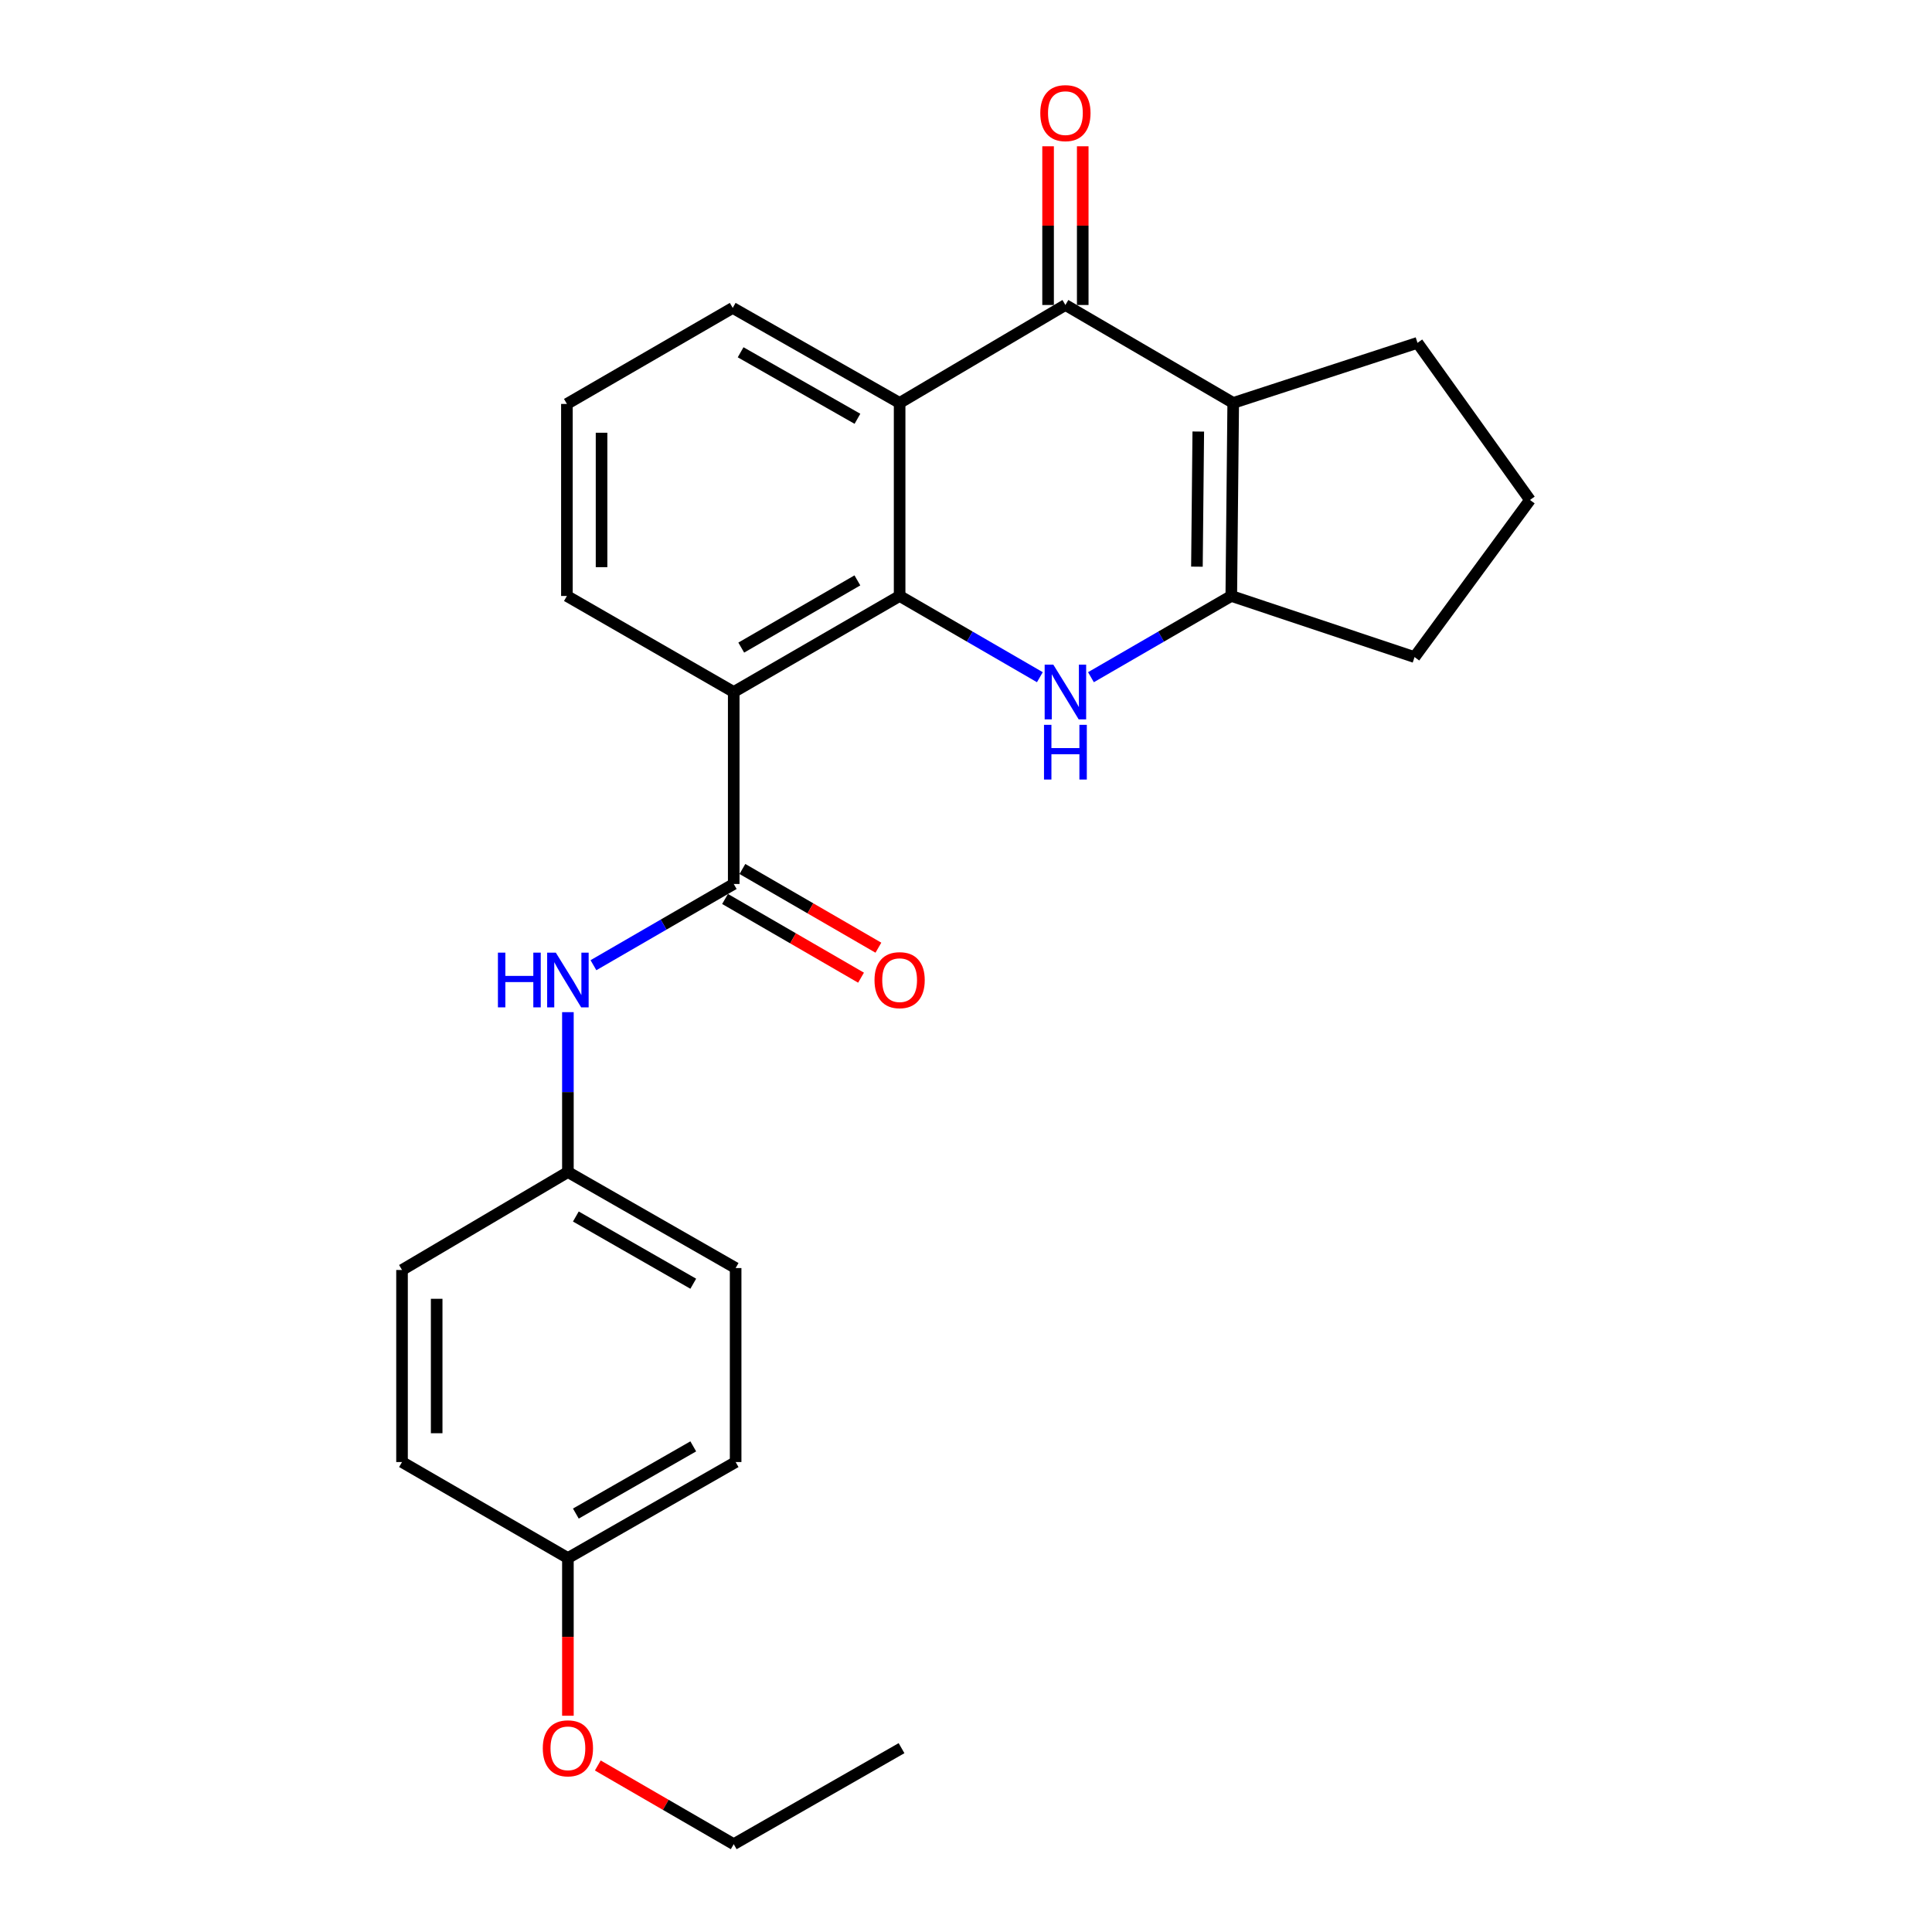 <?xml version='1.0' encoding='iso-8859-1'?>
<svg version='1.1' baseProfile='full'
              xmlns='http://www.w3.org/2000/svg'
                      xmlns:rdkit='http://www.rdkit.org/xml'
                      xmlns:xlink='http://www.w3.org/1999/xlink'
                  xml:space='preserve'
width='1000px' height='1000px' viewBox='0 0 1000 1000'>
<!-- END OF HEADER -->
<rect style='opacity:1.0;fill:#FFFFFF;stroke:none' width='1000' height='1000' x='0' y='0'> </rect>
<path class='bond-0' d='M 465.644,308.475 L 501.94,329.497' style='fill:none;fill-rule:evenodd;stroke:#000000;stroke-width:6px;stroke-linecap:butt;stroke-linejoin:miter;stroke-opacity:1' />
<path class='bond-0' d='M 501.94,329.497 L 538.235,350.518' style='fill:none;fill-rule:evenodd;stroke:#0000FF;stroke-width:6px;stroke-linecap:butt;stroke-linejoin:miter;stroke-opacity:1' />
<path class='bond-3' d='M 465.644,308.475 L 379.775,358.175' style='fill:none;fill-rule:evenodd;stroke:#000000;stroke-width:6px;stroke-linecap:butt;stroke-linejoin:miter;stroke-opacity:1' />
<path class='bond-3' d='M 443.78,300.407 L 383.671,335.197' style='fill:none;fill-rule:evenodd;stroke:#000000;stroke-width:6px;stroke-linecap:butt;stroke-linejoin:miter;stroke-opacity:1' />
<path class='bond-4' d='M 465.644,308.475 L 465.644,208.557' style='fill:none;fill-rule:evenodd;stroke:#000000;stroke-width:6px;stroke-linecap:butt;stroke-linejoin:miter;stroke-opacity:1' />
<path class='bond-5' d='M 564.674,350.522 L 600.993,329.499' style='fill:none;fill-rule:evenodd;stroke:#0000FF;stroke-width:6px;stroke-linecap:butt;stroke-linejoin:miter;stroke-opacity:1' />
<path class='bond-5' d='M 600.993,329.499 L 637.313,308.475' style='fill:none;fill-rule:evenodd;stroke:#000000;stroke-width:6px;stroke-linecap:butt;stroke-linejoin:miter;stroke-opacity:1' />
<path class='bond-1' d='M 638.309,208.557 L 551.454,157.86' style='fill:none;fill-rule:evenodd;stroke:#000000;stroke-width:6px;stroke-linecap:butt;stroke-linejoin:miter;stroke-opacity:1' />
<path class='bond-11' d='M 638.309,208.557 L 733.694,177.459' style='fill:none;fill-rule:evenodd;stroke:#000000;stroke-width:6px;stroke-linecap:butt;stroke-linejoin:miter;stroke-opacity:1' />
<path class='bond-25' d='M 638.309,208.557 L 637.313,308.475' style='fill:none;fill-rule:evenodd;stroke:#000000;stroke-width:6px;stroke-linecap:butt;stroke-linejoin:miter;stroke-opacity:1' />
<path class='bond-25' d='M 620.226,223.366 L 619.528,293.308' style='fill:none;fill-rule:evenodd;stroke:#000000;stroke-width:6px;stroke-linecap:butt;stroke-linejoin:miter;stroke-opacity:1' />
<path class='bond-2' d='M 551.454,157.86 L 465.644,208.557' style='fill:none;fill-rule:evenodd;stroke:#000000;stroke-width:6px;stroke-linecap:butt;stroke-linejoin:miter;stroke-opacity:1' />
<path class='bond-8' d='M 560.421,157.86 L 560.421,116.788' style='fill:none;fill-rule:evenodd;stroke:#000000;stroke-width:6px;stroke-linecap:butt;stroke-linejoin:miter;stroke-opacity:1' />
<path class='bond-8' d='M 560.421,116.788 L 560.421,75.715' style='fill:none;fill-rule:evenodd;stroke:#FF0000;stroke-width:6px;stroke-linecap:butt;stroke-linejoin:miter;stroke-opacity:1' />
<path class='bond-8' d='M 542.486,157.86 L 542.486,116.788' style='fill:none;fill-rule:evenodd;stroke:#000000;stroke-width:6px;stroke-linecap:butt;stroke-linejoin:miter;stroke-opacity:1' />
<path class='bond-8' d='M 542.486,116.788 L 542.486,75.715' style='fill:none;fill-rule:evenodd;stroke:#FF0000;stroke-width:6px;stroke-linecap:butt;stroke-linejoin:miter;stroke-opacity:1' />
<path class='bond-6' d='M 379.775,358.175 L 379.775,457.545' style='fill:none;fill-rule:evenodd;stroke:#000000;stroke-width:6px;stroke-linecap:butt;stroke-linejoin:miter;stroke-opacity:1' />
<path class='bond-12' d='M 379.775,358.175 L 293.428,308.475' style='fill:none;fill-rule:evenodd;stroke:#000000;stroke-width:6px;stroke-linecap:butt;stroke-linejoin:miter;stroke-opacity:1' />
<path class='bond-13' d='M 465.644,208.557 L 379.257,159.375' style='fill:none;fill-rule:evenodd;stroke:#000000;stroke-width:6px;stroke-linecap:butt;stroke-linejoin:miter;stroke-opacity:1' />
<path class='bond-13' d='M 443.813,216.765 L 383.342,182.338' style='fill:none;fill-rule:evenodd;stroke:#000000;stroke-width:6px;stroke-linecap:butt;stroke-linejoin:miter;stroke-opacity:1' />
<path class='bond-14' d='M 637.313,308.475 L 732.169,340.1' style='fill:none;fill-rule:evenodd;stroke:#000000;stroke-width:6px;stroke-linecap:butt;stroke-linejoin:miter;stroke-opacity:1' />
<path class='bond-7' d='M 379.775,457.545 L 343.47,478.568' style='fill:none;fill-rule:evenodd;stroke:#000000;stroke-width:6px;stroke-linecap:butt;stroke-linejoin:miter;stroke-opacity:1' />
<path class='bond-7' d='M 343.47,478.568 L 307.166,499.59' style='fill:none;fill-rule:evenodd;stroke:#0000FF;stroke-width:6px;stroke-linecap:butt;stroke-linejoin:miter;stroke-opacity:1' />
<path class='bond-9' d='M 375.283,465.306 L 410.478,485.676' style='fill:none;fill-rule:evenodd;stroke:#000000;stroke-width:6px;stroke-linecap:butt;stroke-linejoin:miter;stroke-opacity:1' />
<path class='bond-9' d='M 410.478,485.676 L 445.672,506.047' style='fill:none;fill-rule:evenodd;stroke:#FF0000;stroke-width:6px;stroke-linecap:butt;stroke-linejoin:miter;stroke-opacity:1' />
<path class='bond-9' d='M 384.267,449.784 L 419.462,470.154' style='fill:none;fill-rule:evenodd;stroke:#000000;stroke-width:6px;stroke-linecap:butt;stroke-linejoin:miter;stroke-opacity:1' />
<path class='bond-9' d='M 419.462,470.154 L 454.656,490.524' style='fill:none;fill-rule:evenodd;stroke:#FF0000;stroke-width:6px;stroke-linecap:butt;stroke-linejoin:miter;stroke-opacity:1' />
<path class='bond-10' d='M 293.946,523.89 L 293.946,565.268' style='fill:none;fill-rule:evenodd;stroke:#0000FF;stroke-width:6px;stroke-linecap:butt;stroke-linejoin:miter;stroke-opacity:1' />
<path class='bond-10' d='M 293.946,565.268 L 293.946,606.645' style='fill:none;fill-rule:evenodd;stroke:#000000;stroke-width:6px;stroke-linecap:butt;stroke-linejoin:miter;stroke-opacity:1' />
<path class='bond-16' d='M 293.946,606.645 L 208.087,657.342' style='fill:none;fill-rule:evenodd;stroke:#000000;stroke-width:6px;stroke-linecap:butt;stroke-linejoin:miter;stroke-opacity:1' />
<path class='bond-17' d='M 293.946,606.645 L 380.762,656.345' style='fill:none;fill-rule:evenodd;stroke:#000000;stroke-width:6px;stroke-linecap:butt;stroke-linejoin:miter;stroke-opacity:1' />
<path class='bond-17' d='M 298.058,629.665 L 358.829,664.455' style='fill:none;fill-rule:evenodd;stroke:#000000;stroke-width:6px;stroke-linecap:butt;stroke-linejoin:miter;stroke-opacity:1' />
<path class='bond-27' d='M 733.694,177.459 L 791.913,258.785' style='fill:none;fill-rule:evenodd;stroke:#000000;stroke-width:6px;stroke-linecap:butt;stroke-linejoin:miter;stroke-opacity:1' />
<path class='bond-26' d='M 293.428,308.475 L 293.428,209.075' style='fill:none;fill-rule:evenodd;stroke:#000000;stroke-width:6px;stroke-linecap:butt;stroke-linejoin:miter;stroke-opacity:1' />
<path class='bond-26' d='M 311.363,293.565 L 311.363,223.985' style='fill:none;fill-rule:evenodd;stroke:#000000;stroke-width:6px;stroke-linecap:butt;stroke-linejoin:miter;stroke-opacity:1' />
<path class='bond-21' d='M 379.257,159.375 L 293.428,209.075' style='fill:none;fill-rule:evenodd;stroke:#000000;stroke-width:6px;stroke-linecap:butt;stroke-linejoin:miter;stroke-opacity:1' />
<path class='bond-22' d='M 732.169,340.1 L 791.913,258.785' style='fill:none;fill-rule:evenodd;stroke:#000000;stroke-width:6px;stroke-linecap:butt;stroke-linejoin:miter;stroke-opacity:1' />
<path class='bond-15' d='M 293.946,806.442 L 380.762,756.752' style='fill:none;fill-rule:evenodd;stroke:#000000;stroke-width:6px;stroke-linecap:butt;stroke-linejoin:miter;stroke-opacity:1' />
<path class='bond-15' d='M 298.059,783.422 L 358.83,748.639' style='fill:none;fill-rule:evenodd;stroke:#000000;stroke-width:6px;stroke-linecap:butt;stroke-linejoin:miter;stroke-opacity:1' />
<path class='bond-20' d='M 293.946,806.442 L 293.946,847.254' style='fill:none;fill-rule:evenodd;stroke:#000000;stroke-width:6px;stroke-linecap:butt;stroke-linejoin:miter;stroke-opacity:1' />
<path class='bond-20' d='M 293.946,847.254 L 293.946,888.065' style='fill:none;fill-rule:evenodd;stroke:#FF0000;stroke-width:6px;stroke-linecap:butt;stroke-linejoin:miter;stroke-opacity:1' />
<path class='bond-28' d='M 293.946,806.442 L 208.087,756.752' style='fill:none;fill-rule:evenodd;stroke:#000000;stroke-width:6px;stroke-linecap:butt;stroke-linejoin:miter;stroke-opacity:1' />
<path class='bond-19' d='M 208.087,657.342 L 208.087,756.752' style='fill:none;fill-rule:evenodd;stroke:#000000;stroke-width:6px;stroke-linecap:butt;stroke-linejoin:miter;stroke-opacity:1' />
<path class='bond-19' d='M 226.022,672.253 L 226.022,741.84' style='fill:none;fill-rule:evenodd;stroke:#000000;stroke-width:6px;stroke-linecap:butt;stroke-linejoin:miter;stroke-opacity:1' />
<path class='bond-18' d='M 380.762,656.345 L 380.762,756.752' style='fill:none;fill-rule:evenodd;stroke:#000000;stroke-width:6px;stroke-linecap:butt;stroke-linejoin:miter;stroke-opacity:1' />
<path class='bond-23' d='M 309.426,913.809 L 344.6,934.177' style='fill:none;fill-rule:evenodd;stroke:#FF0000;stroke-width:6px;stroke-linecap:butt;stroke-linejoin:miter;stroke-opacity:1' />
<path class='bond-23' d='M 344.6,934.177 L 379.775,954.545' style='fill:none;fill-rule:evenodd;stroke:#000000;stroke-width:6px;stroke-linecap:butt;stroke-linejoin:miter;stroke-opacity:1' />
<path class='bond-24' d='M 379.775,954.545 L 466.631,904.845' style='fill:none;fill-rule:evenodd;stroke:#000000;stroke-width:6px;stroke-linecap:butt;stroke-linejoin:miter;stroke-opacity:1' />
<path  class='atom-1' d='M 545.194 344.015
L 554.474 359.015
Q 555.394 360.495, 556.874 363.175
Q 558.354 365.855, 558.434 366.015
L 558.434 344.015
L 562.194 344.015
L 562.194 372.335
L 558.314 372.335
L 548.354 355.935
Q 547.194 354.015, 545.954 351.815
Q 544.754 349.615, 544.394 348.935
L 544.394 372.335
L 540.714 372.335
L 540.714 344.015
L 545.194 344.015
' fill='#0000FF'/>
<path  class='atom-1' d='M 540.374 375.167
L 544.214 375.167
L 544.214 387.207
L 558.694 387.207
L 558.694 375.167
L 562.534 375.167
L 562.534 403.487
L 558.694 403.487
L 558.694 390.407
L 544.214 390.407
L 544.214 403.487
L 540.374 403.487
L 540.374 375.167
' fill='#0000FF'/>
<path  class='atom-8' d='M 257.726 493.085
L 261.566 493.085
L 261.566 505.125
L 276.046 505.125
L 276.046 493.085
L 279.886 493.085
L 279.886 521.405
L 276.046 521.405
L 276.046 508.325
L 261.566 508.325
L 261.566 521.405
L 257.726 521.405
L 257.726 493.085
' fill='#0000FF'/>
<path  class='atom-8' d='M 287.686 493.085
L 296.966 508.085
Q 297.886 509.565, 299.366 512.245
Q 300.846 514.925, 300.926 515.085
L 300.926 493.085
L 304.686 493.085
L 304.686 521.405
L 300.806 521.405
L 290.846 505.005
Q 289.686 503.085, 288.446 500.885
Q 287.246 498.685, 286.886 498.005
L 286.886 521.405
L 283.206 521.405
L 283.206 493.085
L 287.686 493.085
' fill='#0000FF'/>
<path  class='atom-9' d='M 538.454 58.55
Q 538.454 51.75, 541.814 47.95
Q 545.174 44.15, 551.454 44.15
Q 557.734 44.15, 561.094 47.95
Q 564.454 51.75, 564.454 58.55
Q 564.454 65.43, 561.054 69.35
Q 557.654 73.23, 551.454 73.23
Q 545.214 73.23, 541.814 69.35
Q 538.454 65.47, 538.454 58.55
M 551.454 70.03
Q 555.774 70.03, 558.094 67.15
Q 560.454 64.23, 560.454 58.55
Q 560.454 52.99, 558.094 50.19
Q 555.774 47.35, 551.454 47.35
Q 547.134 47.35, 544.774 50.15
Q 542.454 52.95, 542.454 58.55
Q 542.454 64.27, 544.774 67.15
Q 547.134 70.03, 551.454 70.03
' fill='#FF0000'/>
<path  class='atom-10' d='M 452.644 507.325
Q 452.644 500.525, 456.004 496.725
Q 459.364 492.925, 465.644 492.925
Q 471.924 492.925, 475.284 496.725
Q 478.644 500.525, 478.644 507.325
Q 478.644 514.205, 475.244 518.125
Q 471.844 522.005, 465.644 522.005
Q 459.404 522.005, 456.004 518.125
Q 452.644 514.245, 452.644 507.325
M 465.644 518.805
Q 469.964 518.805, 472.284 515.925
Q 474.644 513.005, 474.644 507.325
Q 474.644 501.765, 472.284 498.965
Q 469.964 496.125, 465.644 496.125
Q 461.324 496.125, 458.964 498.925
Q 456.644 501.725, 456.644 507.325
Q 456.644 513.045, 458.964 515.925
Q 461.324 518.805, 465.644 518.805
' fill='#FF0000'/>
<path  class='atom-21' d='M 280.946 904.925
Q 280.946 898.125, 284.306 894.325
Q 287.666 890.525, 293.946 890.525
Q 300.226 890.525, 303.586 894.325
Q 306.946 898.125, 306.946 904.925
Q 306.946 911.805, 303.546 915.725
Q 300.146 919.605, 293.946 919.605
Q 287.706 919.605, 284.306 915.725
Q 280.946 911.845, 280.946 904.925
M 293.946 916.405
Q 298.266 916.405, 300.586 913.525
Q 302.946 910.605, 302.946 904.925
Q 302.946 899.365, 300.586 896.565
Q 298.266 893.725, 293.946 893.725
Q 289.626 893.725, 287.266 896.525
Q 284.946 899.325, 284.946 904.925
Q 284.946 910.645, 287.266 913.525
Q 289.626 916.405, 293.946 916.405
' fill='#FF0000'/>
</svg>
